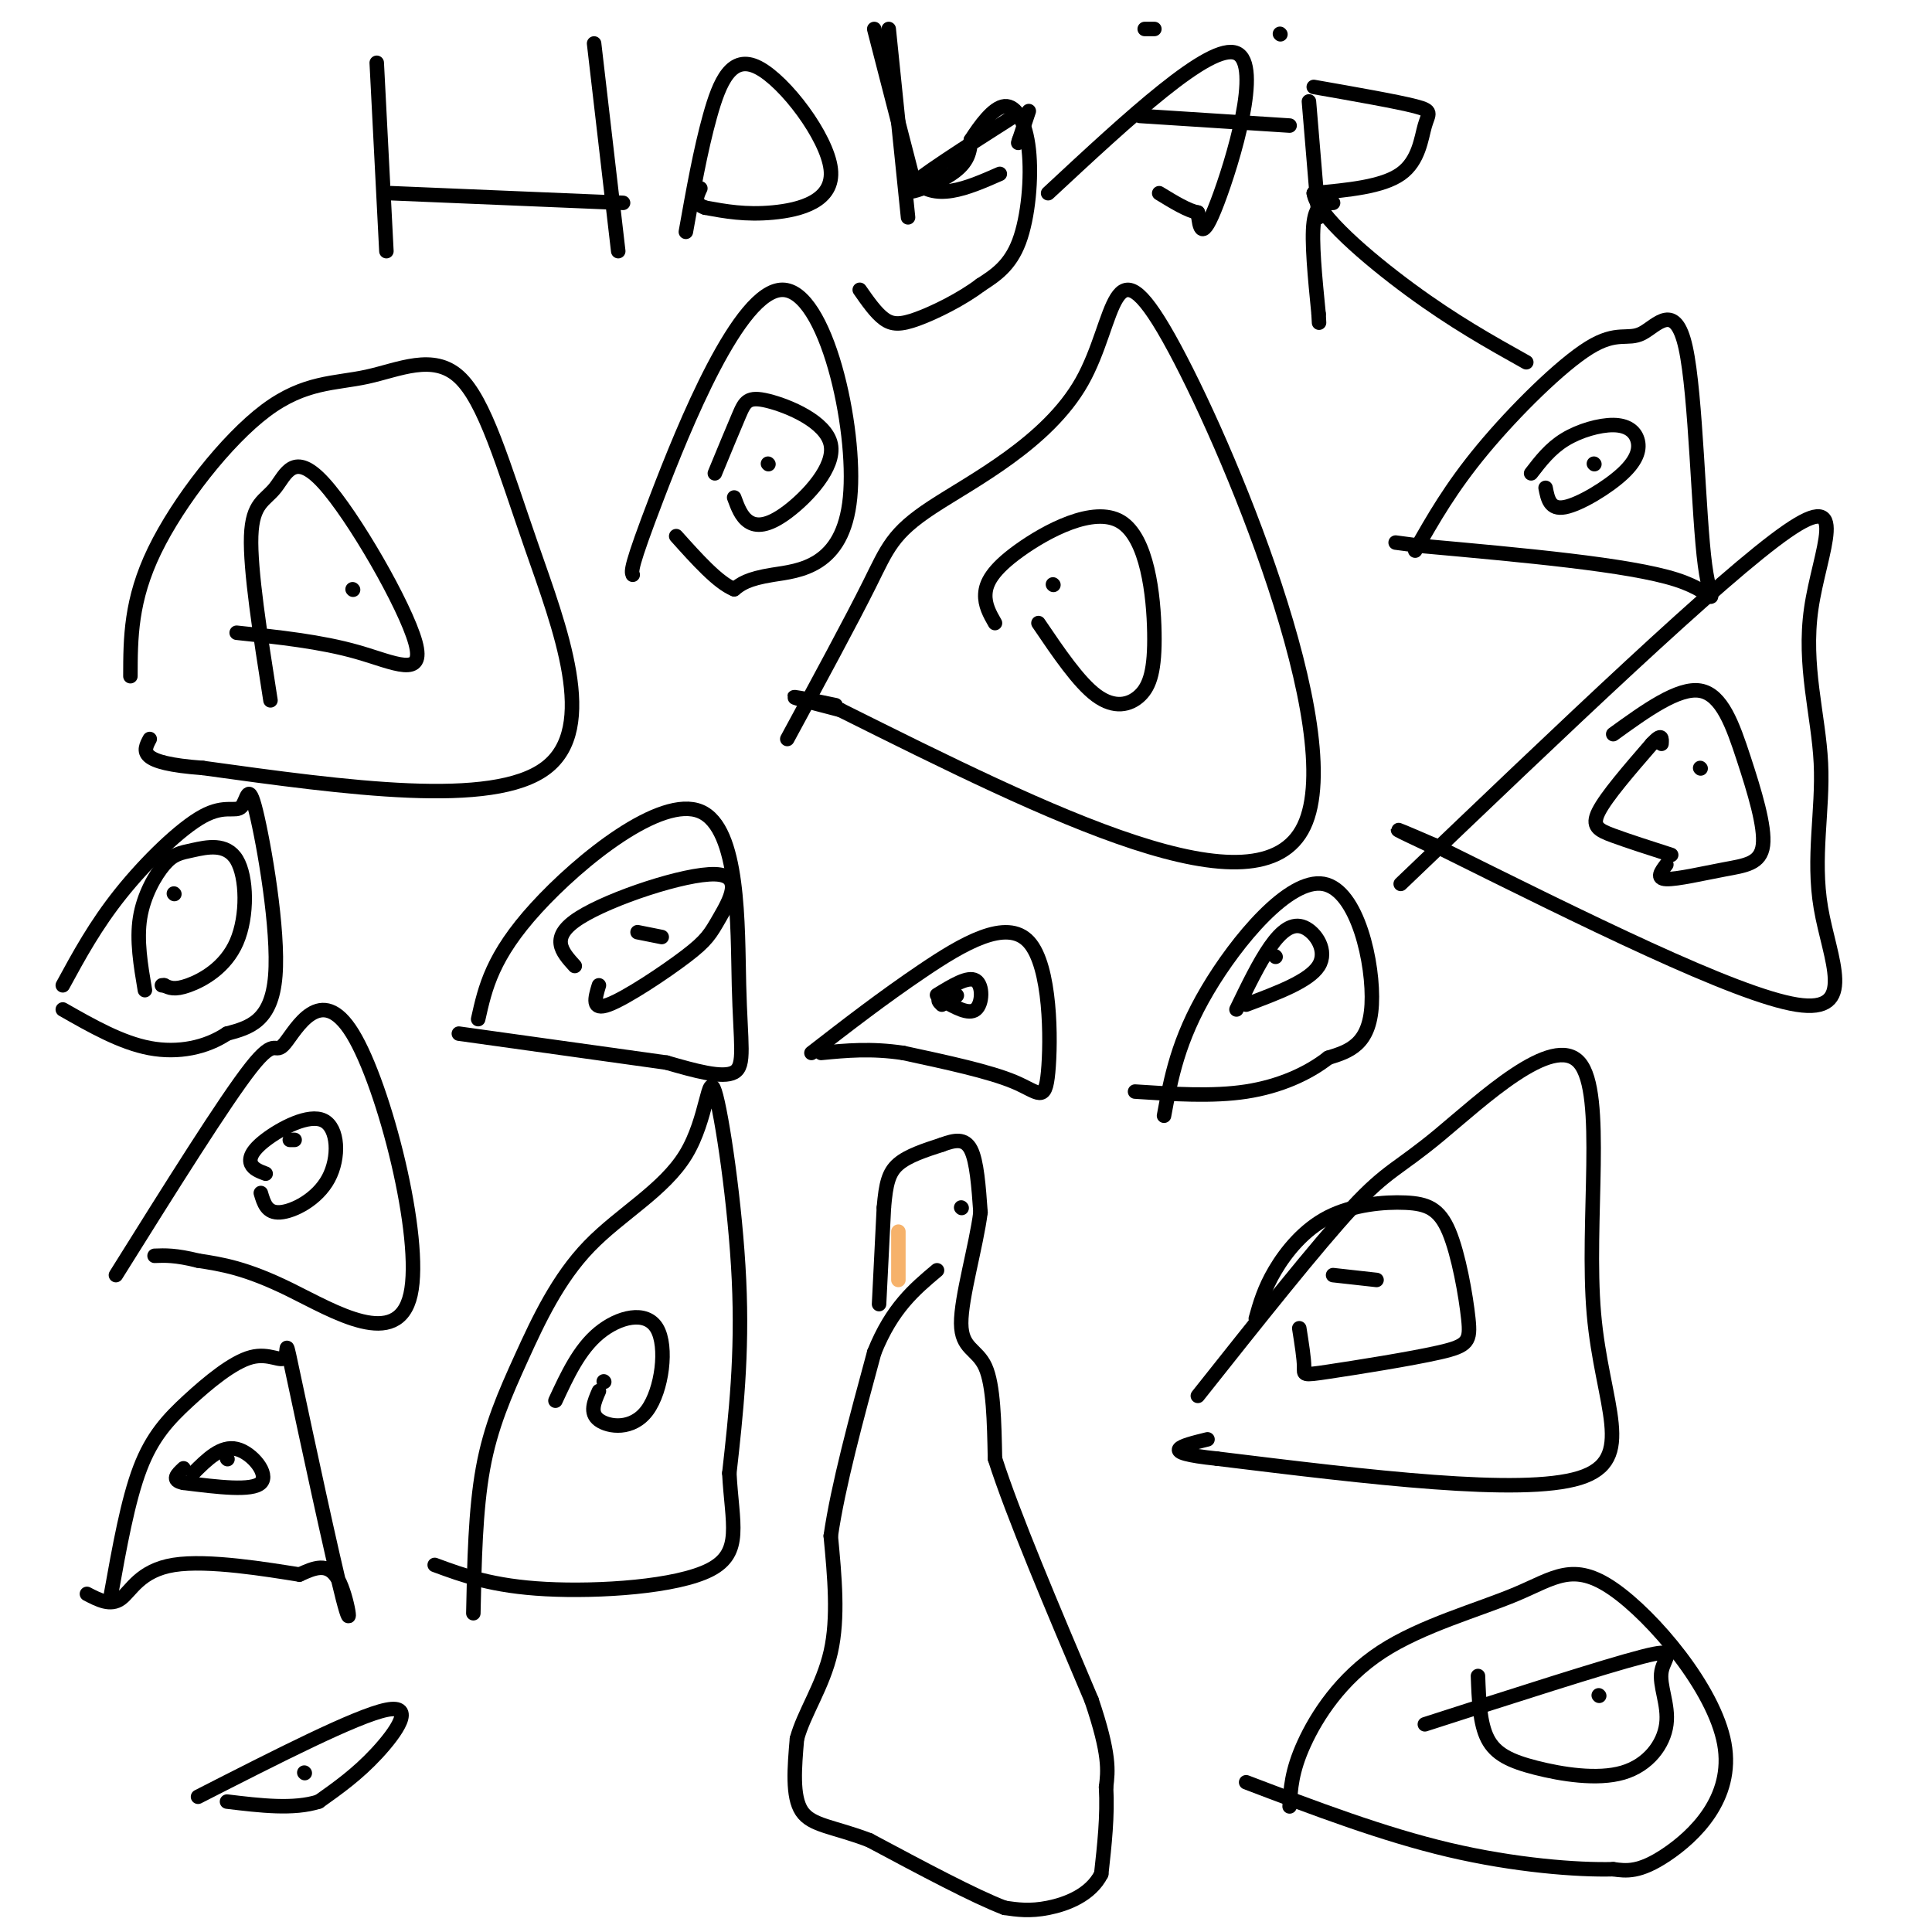 <svg viewBox='0 0 400 400' version='1.1' xmlns='http://www.w3.org/2000/svg' xmlns:xlink='http://www.w3.org/1999/xlink'><g fill='none' stroke='#f6b26b' stroke-width='3' stroke-linecap='round' stroke-linejoin='round'><path d='M186,265c0.000,0.000 0.000,-10.000 0,-10'/></g>
<g fill='none' stroke='#000000' stroke-width='3' stroke-linecap='round' stroke-linejoin='round'><path d='M182,270c0.000,0.000 1.000,-20.000 1,-20'/><path d='M183,250c0.422,-4.933 0.978,-7.267 3,-9c2.022,-1.733 5.511,-2.867 9,-4'/><path d='M195,237c2.644,-0.978 4.756,-1.422 6,1c1.244,2.422 1.622,7.711 2,13'/><path d='M203,251c-0.869,6.905 -4.042,17.667 -4,23c0.042,5.333 3.298,5.238 5,9c1.702,3.762 1.851,11.381 2,19'/><path d='M206,302c3.667,11.500 11.833,30.750 20,50'/><path d='M226,352c3.833,11.333 3.417,14.667 3,18'/><path d='M229,370c0.333,6.000 -0.333,12.000 -1,18'/><path d='M228,388c-2.200,4.356 -7.200,6.244 -11,7c-3.800,0.756 -6.400,0.378 -9,0'/><path d='M208,395c-6.167,-2.333 -17.083,-8.167 -28,-14'/><path d='M180,381c-7.422,-2.844 -11.978,-2.956 -14,-6c-2.022,-3.044 -1.511,-9.022 -1,-15'/><path d='M165,360c1.400,-5.267 5.400,-10.933 7,-18c1.600,-7.067 0.800,-15.533 0,-24'/><path d='M172,318c1.500,-10.333 5.250,-24.167 9,-38'/><path d='M181,280c3.667,-9.167 8.333,-13.083 13,-17'/><path d='M199,250c0.000,0.000 0.100,0.100 0.1,0.1'/><path d='M23,330c1.740,-9.692 3.479,-19.385 6,-26c2.521,-6.615 5.823,-10.153 10,-14c4.177,-3.847 9.230,-8.003 13,-9c3.770,-0.997 6.259,1.167 7,0c0.741,-1.167 -0.265,-5.663 2,5c2.265,10.663 7.802,36.486 10,45c2.198,8.514 1.057,-0.282 -1,-4c-2.057,-3.718 -5.028,-2.359 -8,-1'/><path d='M62,326c-6.548,-1.036 -18.917,-3.125 -26,-2c-7.083,1.125 -8.881,5.464 -11,7c-2.119,1.536 -4.560,0.268 -7,-1'/><path d='M40,305c2.889,-2.889 5.778,-5.778 9,-5c3.222,0.778 6.778,5.222 5,7c-1.778,1.778 -8.889,0.889 -16,0'/><path d='M38,307c-2.667,-0.500 -1.333,-1.750 0,-3'/><path d='M24,264c11.324,-18.106 22.647,-36.213 28,-43c5.353,-6.787 4.735,-2.255 7,-5c2.265,-2.745 7.411,-12.767 14,-2c6.589,10.767 14.620,42.322 12,54c-2.620,11.678 -15.891,3.479 -25,-1c-9.109,-4.479 -14.054,-5.240 -19,-6'/><path d='M41,261c-4.667,-1.167 -6.833,-1.083 -9,-1'/><path d='M55,243c-1.271,-0.481 -2.543,-0.962 -3,-2c-0.457,-1.038 -0.100,-2.632 3,-5c3.100,-2.368 8.944,-5.511 12,-4c3.056,1.511 3.323,7.676 1,12c-2.323,4.324 -7.235,6.807 -10,7c-2.765,0.193 -3.382,-1.903 -4,-4'/><path d='M98,334c0.211,-10.664 0.423,-21.329 2,-30c1.577,-8.671 4.520,-15.350 8,-23c3.480,-7.650 7.499,-16.271 14,-23c6.501,-6.729 15.485,-11.567 20,-19c4.515,-7.433 4.562,-17.463 6,-13c1.438,4.463 4.268,23.418 5,39c0.732,15.582 -0.634,27.791 -2,40'/><path d='M151,305c0.536,10.417 2.875,16.458 -4,20c-6.875,3.542 -22.964,4.583 -34,4c-11.036,-0.583 -17.018,-2.792 -23,-5'/><path d='M115,290c2.464,-5.314 4.928,-10.628 9,-14c4.072,-3.372 9.751,-4.801 12,-1c2.249,3.801 1.067,12.831 -2,17c-3.067,4.169 -8.019,3.477 -10,2c-1.981,-1.477 -0.990,-3.738 0,-6'/><path d='M27,140c0.014,-7.867 0.028,-15.735 5,-26c4.972,-10.265 14.901,-22.929 23,-29c8.099,-6.071 14.366,-5.549 21,-7c6.634,-1.451 13.634,-4.873 19,0c5.366,4.873 9.099,18.043 15,35c5.901,16.957 13.972,37.702 3,46c-10.972,8.298 -40.986,4.149 -71,0'/><path d='M42,159c-13.667,-1.000 -12.333,-3.500 -11,-6'/><path d='M56,145c-2.123,-13.530 -4.245,-27.060 -4,-34c0.245,-6.940 2.859,-7.291 5,-10c2.141,-2.709 3.811,-7.778 10,-1c6.189,6.778 16.897,25.402 19,33c2.103,7.598 -4.399,4.171 -12,2c-7.601,-2.171 -16.300,-3.085 -25,-4'/><path d='M163,153c6.608,-12.203 13.216,-24.405 17,-32c3.784,-7.595 4.743,-10.582 13,-16c8.257,-5.418 23.811,-13.267 31,-26c7.189,-12.733 6.012,-30.351 18,-9c11.988,21.351 37.139,81.672 28,101c-9.139,19.328 -52.570,-2.336 -96,-24'/><path d='M174,147c-16.167,-4.167 -8.583,-2.583 -1,-1'/><path d='M206,129c-1.060,-1.859 -2.121,-3.718 -2,-6c0.121,-2.282 1.423,-4.986 7,-9c5.577,-4.014 15.428,-9.338 21,-6c5.572,3.338 6.865,15.338 7,23c0.135,7.662 -0.887,10.986 -3,13c-2.113,2.014 -5.318,2.718 -9,0c-3.682,-2.718 -7.841,-8.859 -12,-15'/><path d='M290,183c33.328,-31.881 66.656,-63.762 80,-73c13.344,-9.238 6.706,4.168 5,16c-1.706,11.832 1.522,22.089 2,32c0.478,9.911 -1.794,19.476 0,30c1.794,10.524 7.656,22.007 -5,20c-12.656,-2.007 -43.828,-17.503 -75,-33'/><path d='M297,175c-12.667,-5.500 -6.833,-2.750 -1,0'/><path d='M334,152c6.749,-4.878 13.498,-9.756 18,-9c4.502,0.756 6.756,7.147 9,14c2.244,6.853 4.478,14.167 4,18c-0.478,3.833 -3.667,4.186 -8,5c-4.333,0.814 -9.809,2.090 -12,2c-2.191,-0.090 -1.095,-1.545 0,-3'/><path d='M346,177c-4.489,-1.444 -8.978,-2.889 -12,-4c-3.022,-1.111 -4.578,-1.889 -3,-5c1.578,-3.111 6.289,-8.556 11,-14'/><path d='M342,154c2.167,-2.333 2.083,-1.167 2,0'/><path d='M248,289c12.368,-15.588 24.735,-31.175 32,-39c7.265,-7.825 9.427,-7.887 18,-15c8.573,-7.113 23.556,-21.278 29,-15c5.444,6.278 1.350,32.998 3,52c1.650,19.002 9.043,30.286 -3,34c-12.043,3.714 -43.521,-0.143 -75,-4'/><path d='M252,302c-12.833,-1.333 -7.417,-2.667 -2,-4'/><path d='M260,273c0.866,-3.085 1.732,-6.170 4,-10c2.268,-3.830 5.938,-8.406 11,-11c5.062,-2.594 11.517,-3.206 16,-3c4.483,0.206 6.996,1.231 9,6c2.004,4.769 3.501,13.283 4,18c0.499,4.717 -0.000,5.635 -6,7c-6.000,1.365 -17.500,3.175 -23,4c-5.500,0.825 -5.000,0.664 -5,-1c0.000,-1.664 -0.500,-4.832 -1,-8'/><path d='M267,374c0.199,-3.642 0.397,-7.284 3,-13c2.603,-5.716 7.609,-13.506 16,-19c8.391,-5.494 20.165,-8.690 28,-12c7.835,-3.310 11.729,-6.733 20,-1c8.271,5.733 20.919,20.620 23,32c2.081,11.380 -6.405,19.251 -12,23c-5.595,3.749 -8.297,3.374 -11,3'/><path d='M334,387c-7.400,0.200 -20.400,-0.800 -34,-4c-13.600,-3.200 -27.800,-8.600 -42,-14'/><path d='M295,357c18.636,-6.005 37.272,-12.009 45,-14c7.728,-1.991 4.547,0.032 4,3c-0.547,2.968 1.538,6.881 1,11c-0.538,4.119 -3.701,8.444 -9,10c-5.299,1.556 -12.734,0.342 -18,-1c-5.266,-1.342 -8.362,-2.812 -10,-6c-1.638,-3.188 -1.819,-8.094 -2,-13'/><path d='M331,351c0.000,0.000 0.100,0.100 0.1,0.1'/><path d='M276,264c0.000,0.000 9.000,1.000 9,1'/><path d='M352,159c0.000,0.000 0.100,0.100 0.1,0.1'/><path d='M218,121c0.000,0.000 0.100,0.100 0.1,0.1'/><path d='M73,122c0.000,0.000 0.100,0.100 0.1,0.1'/><path d='M60,236c0.000,0.000 1.000,0.000 1,0'/><path d='M125,286c0.000,0.000 0.100,0.100 0.1,0.1'/><path d='M47,302c0.000,0.000 0.100,0.100 0.1,0.1'/><path d='M78,13c0.000,0.000 2.000,39.000 2,39'/><path d='M81,40c0.000,0.000 48.000,2.000 48,2'/><path d='M123,9c0.000,0.000 5.000,43.000 5,43'/><path d='M142,48c1.509,-8.448 3.018,-16.896 5,-24c1.982,-7.104 4.439,-12.863 10,-10c5.561,2.863 14.228,14.348 15,21c0.772,6.652 -6.351,8.472 -12,9c-5.649,0.528 -9.825,-0.236 -14,-1'/><path d='M146,43c-2.500,-0.833 -1.750,-2.417 -1,-4'/><path d='M184,6c0.000,0.000 4.000,39.000 4,39'/><path d='M210,24c-10.200,6.511 -20.400,13.022 -22,15c-1.600,1.978 5.400,-0.578 9,-3c3.600,-2.422 3.800,-4.711 4,-7'/><path d='M201,29c1.895,-2.939 4.632,-6.788 7,-7c2.368,-0.212 4.368,3.212 5,9c0.632,5.788 -0.105,13.939 -2,19c-1.895,5.061 -4.947,7.030 -8,9'/><path d='M203,59c-3.821,2.905 -9.375,5.667 -13,7c-3.625,1.333 -5.321,1.238 -7,0c-1.679,-1.238 -3.339,-3.619 -5,-6'/><path d='M217,40c16.822,-15.644 33.644,-31.289 39,-29c5.356,2.289 -0.756,22.511 -4,31c-3.244,8.489 -3.622,5.244 -4,2'/><path d='M248,44c-2.000,-0.333 -5.000,-2.167 -8,-4'/><path d='M236,24c0.000,0.000 31.000,2.000 31,2'/><path d='M237,6c0.000,0.000 2.000,0.000 2,0'/><path d='M265,7c0.000,0.000 0.100,0.100 0.1,0.1'/><path d='M271,21c0.000,0.000 2.000,24.000 2,24'/><path d='M272,18c8.607,1.512 17.214,3.024 21,4c3.786,0.976 2.750,1.417 2,4c-0.750,2.583 -1.214,7.310 -5,10c-3.786,2.690 -10.893,3.345 -18,4'/><path d='M272,40c0.578,4.400 11.022,13.400 20,20c8.978,6.600 16.489,10.800 24,15'/><path d='M276,42c-1.750,0.083 -3.500,0.167 -4,4c-0.500,3.833 0.250,11.417 1,19'/><path d='M273,65c0.167,3.167 0.083,1.583 0,0'/><path d='M168,218c7.370,-5.713 14.740,-11.426 23,-17c8.260,-5.574 17.410,-11.010 22,-6c4.590,5.010 4.620,20.464 4,27c-0.620,6.536 -1.892,4.153 -7,2c-5.108,-2.153 -14.054,-4.077 -23,-6'/><path d='M187,218c-6.667,-1.000 -11.833,-0.500 -17,0'/><path d='M194,206c3.222,-1.978 6.444,-3.956 8,-3c1.556,0.956 1.444,4.844 0,6c-1.444,1.156 -4.222,-0.422 -7,-2'/><path d='M195,207c-1.167,-0.167 -0.583,0.417 0,1'/><path d='M198,206c0.000,0.000 0.100,0.100 0.1,0.1'/><path d='M41,372c16.422,-8.378 32.844,-16.756 39,-18c6.156,-1.244 2.044,4.644 -2,9c-4.044,4.356 -8.022,7.178 -12,10'/><path d='M66,373c-5.167,1.667 -12.083,0.833 -19,0'/><path d='M63,367c0.000,0.000 0.100,0.100 0.1,0.1'/><path d='M181,6c0.000,0.000 8.000,31.000 8,31'/><path d='M189,37c4.333,5.000 11.167,2.000 18,-1'/><path d='M213,23c0.000,0.000 -2.000,6.000 -2,6'/><path d='M211,29c-0.333,1.000 -0.167,0.500 0,0'/><path d='M99,211c1.450,-6.512 2.900,-13.024 12,-23c9.100,-9.976 25.852,-23.416 34,-20c8.148,3.416 7.694,23.689 8,36c0.306,12.311 1.373,16.660 -1,18c-2.373,1.340 -8.187,-0.330 -14,-2'/><path d='M138,220c-9.500,-1.333 -26.250,-3.667 -43,-6'/><path d='M119,200c-2.694,-2.976 -5.389,-5.952 1,-10c6.389,-4.048 21.861,-9.168 28,-9c6.139,0.168 2.944,5.622 1,9c-1.944,3.378 -2.639,4.679 -7,8c-4.361,3.321 -12.389,8.663 -16,10c-3.611,1.337 -2.806,-1.332 -2,-4'/><path d='M137,194c0.000,0.000 -5.000,-1.000 -5,-1'/><path d='M13,204c3.378,-6.220 6.756,-12.439 12,-19c5.244,-6.561 12.356,-13.462 17,-16c4.644,-2.538 6.822,-0.711 8,-2c1.178,-1.289 1.356,-5.693 3,1c1.644,6.693 4.756,24.484 4,34c-0.756,9.516 -5.378,10.758 -10,12'/><path d='M47,214c-4.311,2.889 -10.089,4.111 -16,3c-5.911,-1.111 -11.956,-4.556 -18,-8'/><path d='M30,205c-0.875,-5.169 -1.750,-10.339 -1,-15c0.750,-4.661 3.124,-8.814 5,-11c1.876,-2.186 3.254,-2.406 6,-3c2.746,-0.594 6.860,-1.561 9,2c2.140,3.561 2.307,11.651 0,17c-2.307,5.349 -7.088,7.957 -10,9c-2.912,1.043 -3.956,0.522 -5,0'/><path d='M34,204c-0.833,0.000 -0.417,0.000 0,0'/><path d='M36,185c0.000,0.000 0.100,0.100 0.1,0.1'/><path d='M131,119c-0.292,-0.713 -0.584,-1.426 5,-16c5.584,-14.574 17.043,-43.010 26,-43c8.957,0.010 15.411,28.464 14,43c-1.411,14.536 -10.689,15.153 -16,16c-5.311,0.847 -6.656,1.923 -8,3'/><path d='M152,122c-3.333,-1.333 -7.667,-6.167 -12,-11'/><path d='M148,98c1.885,-4.566 3.771,-9.132 5,-12c1.229,-2.868 1.802,-4.036 6,-3c4.198,1.036 12.022,4.278 13,9c0.978,4.722 -4.891,10.925 -9,14c-4.109,3.075 -6.460,3.021 -8,2c-1.540,-1.021 -2.270,-3.011 -3,-5'/><path d='M159,96c0.000,0.000 0.100,0.100 0.1,0.1'/><path d='M293,114c3.692,-6.517 7.385,-13.035 14,-21c6.615,-7.965 16.154,-17.378 22,-21c5.846,-3.622 8.000,-1.454 11,-3c3.000,-1.546 6.845,-6.806 9,3c2.155,9.806 2.619,34.679 4,45c1.381,10.321 3.680,6.092 -6,3c-9.680,-3.092 -31.340,-5.046 -53,-7'/><path d='M294,113c-8.833,-1.167 -4.417,-0.583 0,0'/><path d='M317,98c1.978,-2.568 3.956,-5.136 7,-7c3.044,-1.864 7.153,-3.024 10,-3c2.847,0.024 4.433,1.233 5,3c0.567,1.767 0.114,4.091 -3,7c-3.114,2.909 -8.890,6.403 -12,7c-3.110,0.597 -3.555,-1.701 -4,-4'/><path d='M330,96c0.000,0.000 0.100,0.100 0.1,0.1'/><path d='M241,231c1.440,-7.821 2.881,-15.643 9,-26c6.119,-10.357 16.917,-23.250 24,-22c7.083,1.250 10.452,16.643 10,25c-0.452,8.357 -4.726,9.679 -9,11'/><path d='M275,219c-4.156,3.267 -10.044,5.933 -17,7c-6.956,1.067 -14.978,0.533 -23,0'/><path d='M256,209c2.345,-4.851 4.690,-9.702 7,-13c2.310,-3.298 4.583,-5.042 7,-4c2.417,1.042 4.976,4.869 3,8c-1.976,3.131 -8.488,5.565 -15,8'/><path d='M264,198c0.000,0.000 0.100,0.100 0.1,0.1'/></g>
</svg>